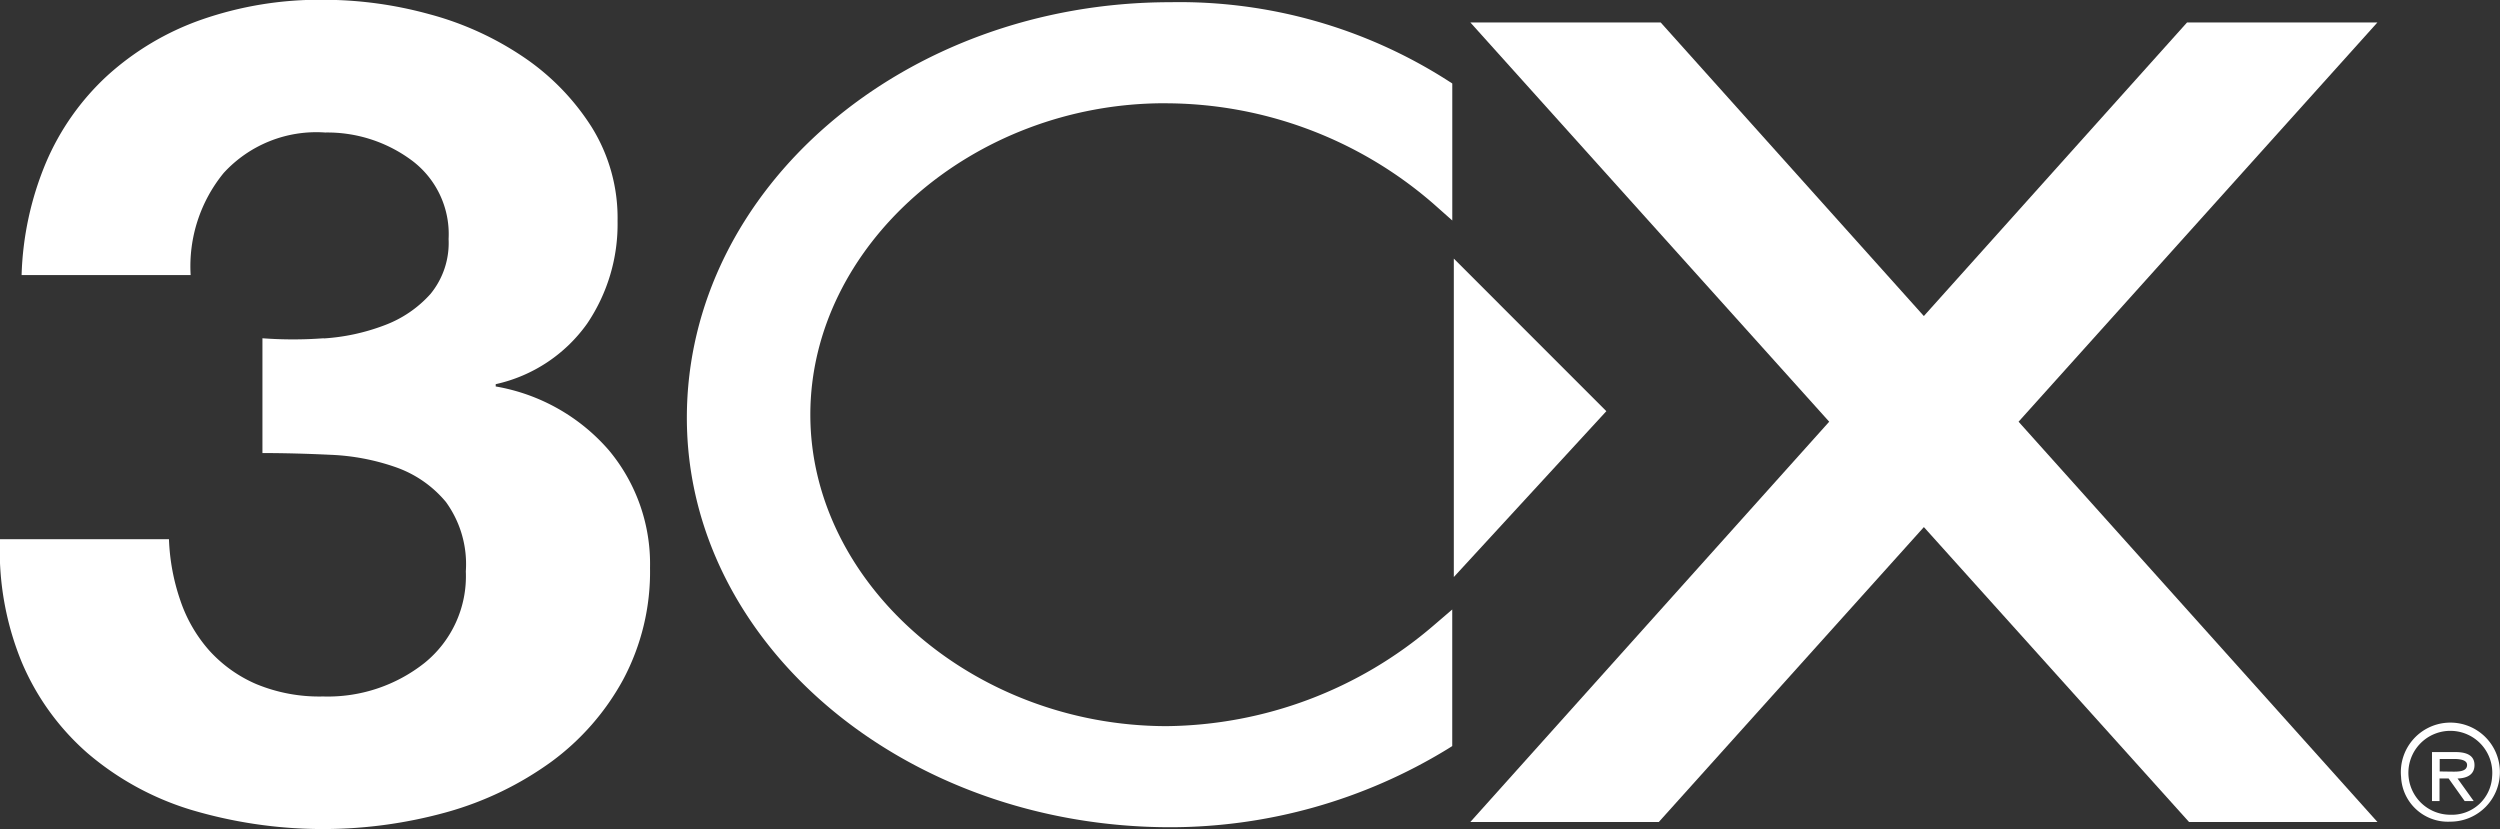 <svg xmlns="http://www.w3.org/2000/svg" width="60.071" height="19.926" viewBox="0 0 60.071 19.926">
  <rect x="0" y="0" width="60.071" height="19.926" fill="#333333" stroke="none"/>
  <g id="Group_3856" data-name="Group 3856" transform="translate(0)">
    <path id="Path_4539" data-name="Path 4539" d="M2898.65,112.035a4.97,4.97,0,0,0,1.455-.315,2.789,2.789,0,0,0,1.11-.755,1.933,1.933,0,0,0,.434-1.319,2.209,2.209,0,0,0-.9-1.9,3.4,3.4,0,0,0-2.065-.659,3.018,3.018,0,0,0-2.44.973,3.54,3.54,0,0,0-.793,2.452h-4.062a7.549,7.549,0,0,1,.585-2.7,6.069,6.069,0,0,1,1.472-2.089,6.62,6.62,0,0,1,2.266-1.348,8.609,8.609,0,0,1,2.942-.477,9.589,9.589,0,0,1,2.521.343,7.476,7.476,0,0,1,2.267,1.028,5.741,5.741,0,0,1,1.635,1.672,4.13,4.13,0,0,1,.632,2.274,4.26,4.26,0,0,1-.733,2.467,3.665,3.665,0,0,1-2.195,1.452v.055a4.636,4.636,0,0,1,2.721,1.535,4.257,4.257,0,0,1,.987,2.823,5.5,5.5,0,0,1-.646,2.687,6.014,6.014,0,0,1-1.727,1.974,7.888,7.888,0,0,1-2.494,1.205,11.1,11.1,0,0,1-6.173-.055,6.925,6.925,0,0,1-2.478-1.36,6.006,6.006,0,0,1-1.577-2.181,7.063,7.063,0,0,1-.525-2.958h4.061a5.048,5.048,0,0,0,.271,1.465,3.506,3.506,0,0,0,.693,1.205,3.259,3.259,0,0,0,1.128.809,3.952,3.952,0,0,0,1.61.3,3.743,3.743,0,0,0,2.438-.805,2.68,2.68,0,0,0,.993-2.2,2.545,2.545,0,0,0-.478-1.668,2.746,2.746,0,0,0-1.2-.834,5.387,5.387,0,0,0-1.575-.3q-.855-.041-1.634-.042v-2.758a9.851,9.851,0,0,0,1.469,0" transform="translate(-2890.87 -103.903)" fill="#fff"/>
    <path id="Path_4540" data-name="Path 4540" d="M3051.2,106.9a9.833,9.833,0,0,1,6.453,2.408l.46.408v-3.292l-.115-.074a11.965,11.965,0,0,0-6.655-1.879c-6.408,0-11.622,4.48-11.622,9.986,0,5.425,5.214,9.838,11.622,9.838a12.78,12.78,0,0,0,6.651-1.876l.118-.074v-3.282l-.457.392a9.992,9.992,0,0,1-6.4,2.411c-4.644,0-8.567-3.427-8.567-7.484s3.9-7.483,8.509-7.483" transform="translate(-3023.217 -104.418)" fill="#fff"/>
    <path id="Path_4541" data-name="Path 4541" d="M3205.92,165.308v7.651l3.665-3.985Z" transform="translate(-3170.987 -159.094)" fill="#fff"/>
    <path id="Path_4542" data-name="Path 4542" d="M3231.282,128.444l-8.624-9.619,8.622-9.593h-4.574l-6.324,7.054-6.323-7.054h-4.573l8.622,9.593-8.624,9.619h4.529l6.37-7.087,6.372,7.087Z" transform="translate(-3174.155 -108.692)" fill="#fff"/>
    <path id="Path_4543" data-name="Path 4543" d="M3412.4,278.688c.16,0,.44.028.44-.16,0-.121-.175-.143-.314-.143h-.344v.3Zm.6.709h-.217l-.387-.544h-.218v.544h-.181v-1.178h.562c.232,0,.459.058.459.312,0,.231-.179.317-.407.323Zm.441-.582a1.008,1.008,0,1,0-1,.91.966.966,0,0,0,1-.91m-2.187,0a1.19,1.19,0,1,1,1.184,1.076,1.126,1.126,0,0,1-1.184-1.076" transform="translate(-3353.56 -260.148)" fill="#fff"/>
  </g>
</svg>
